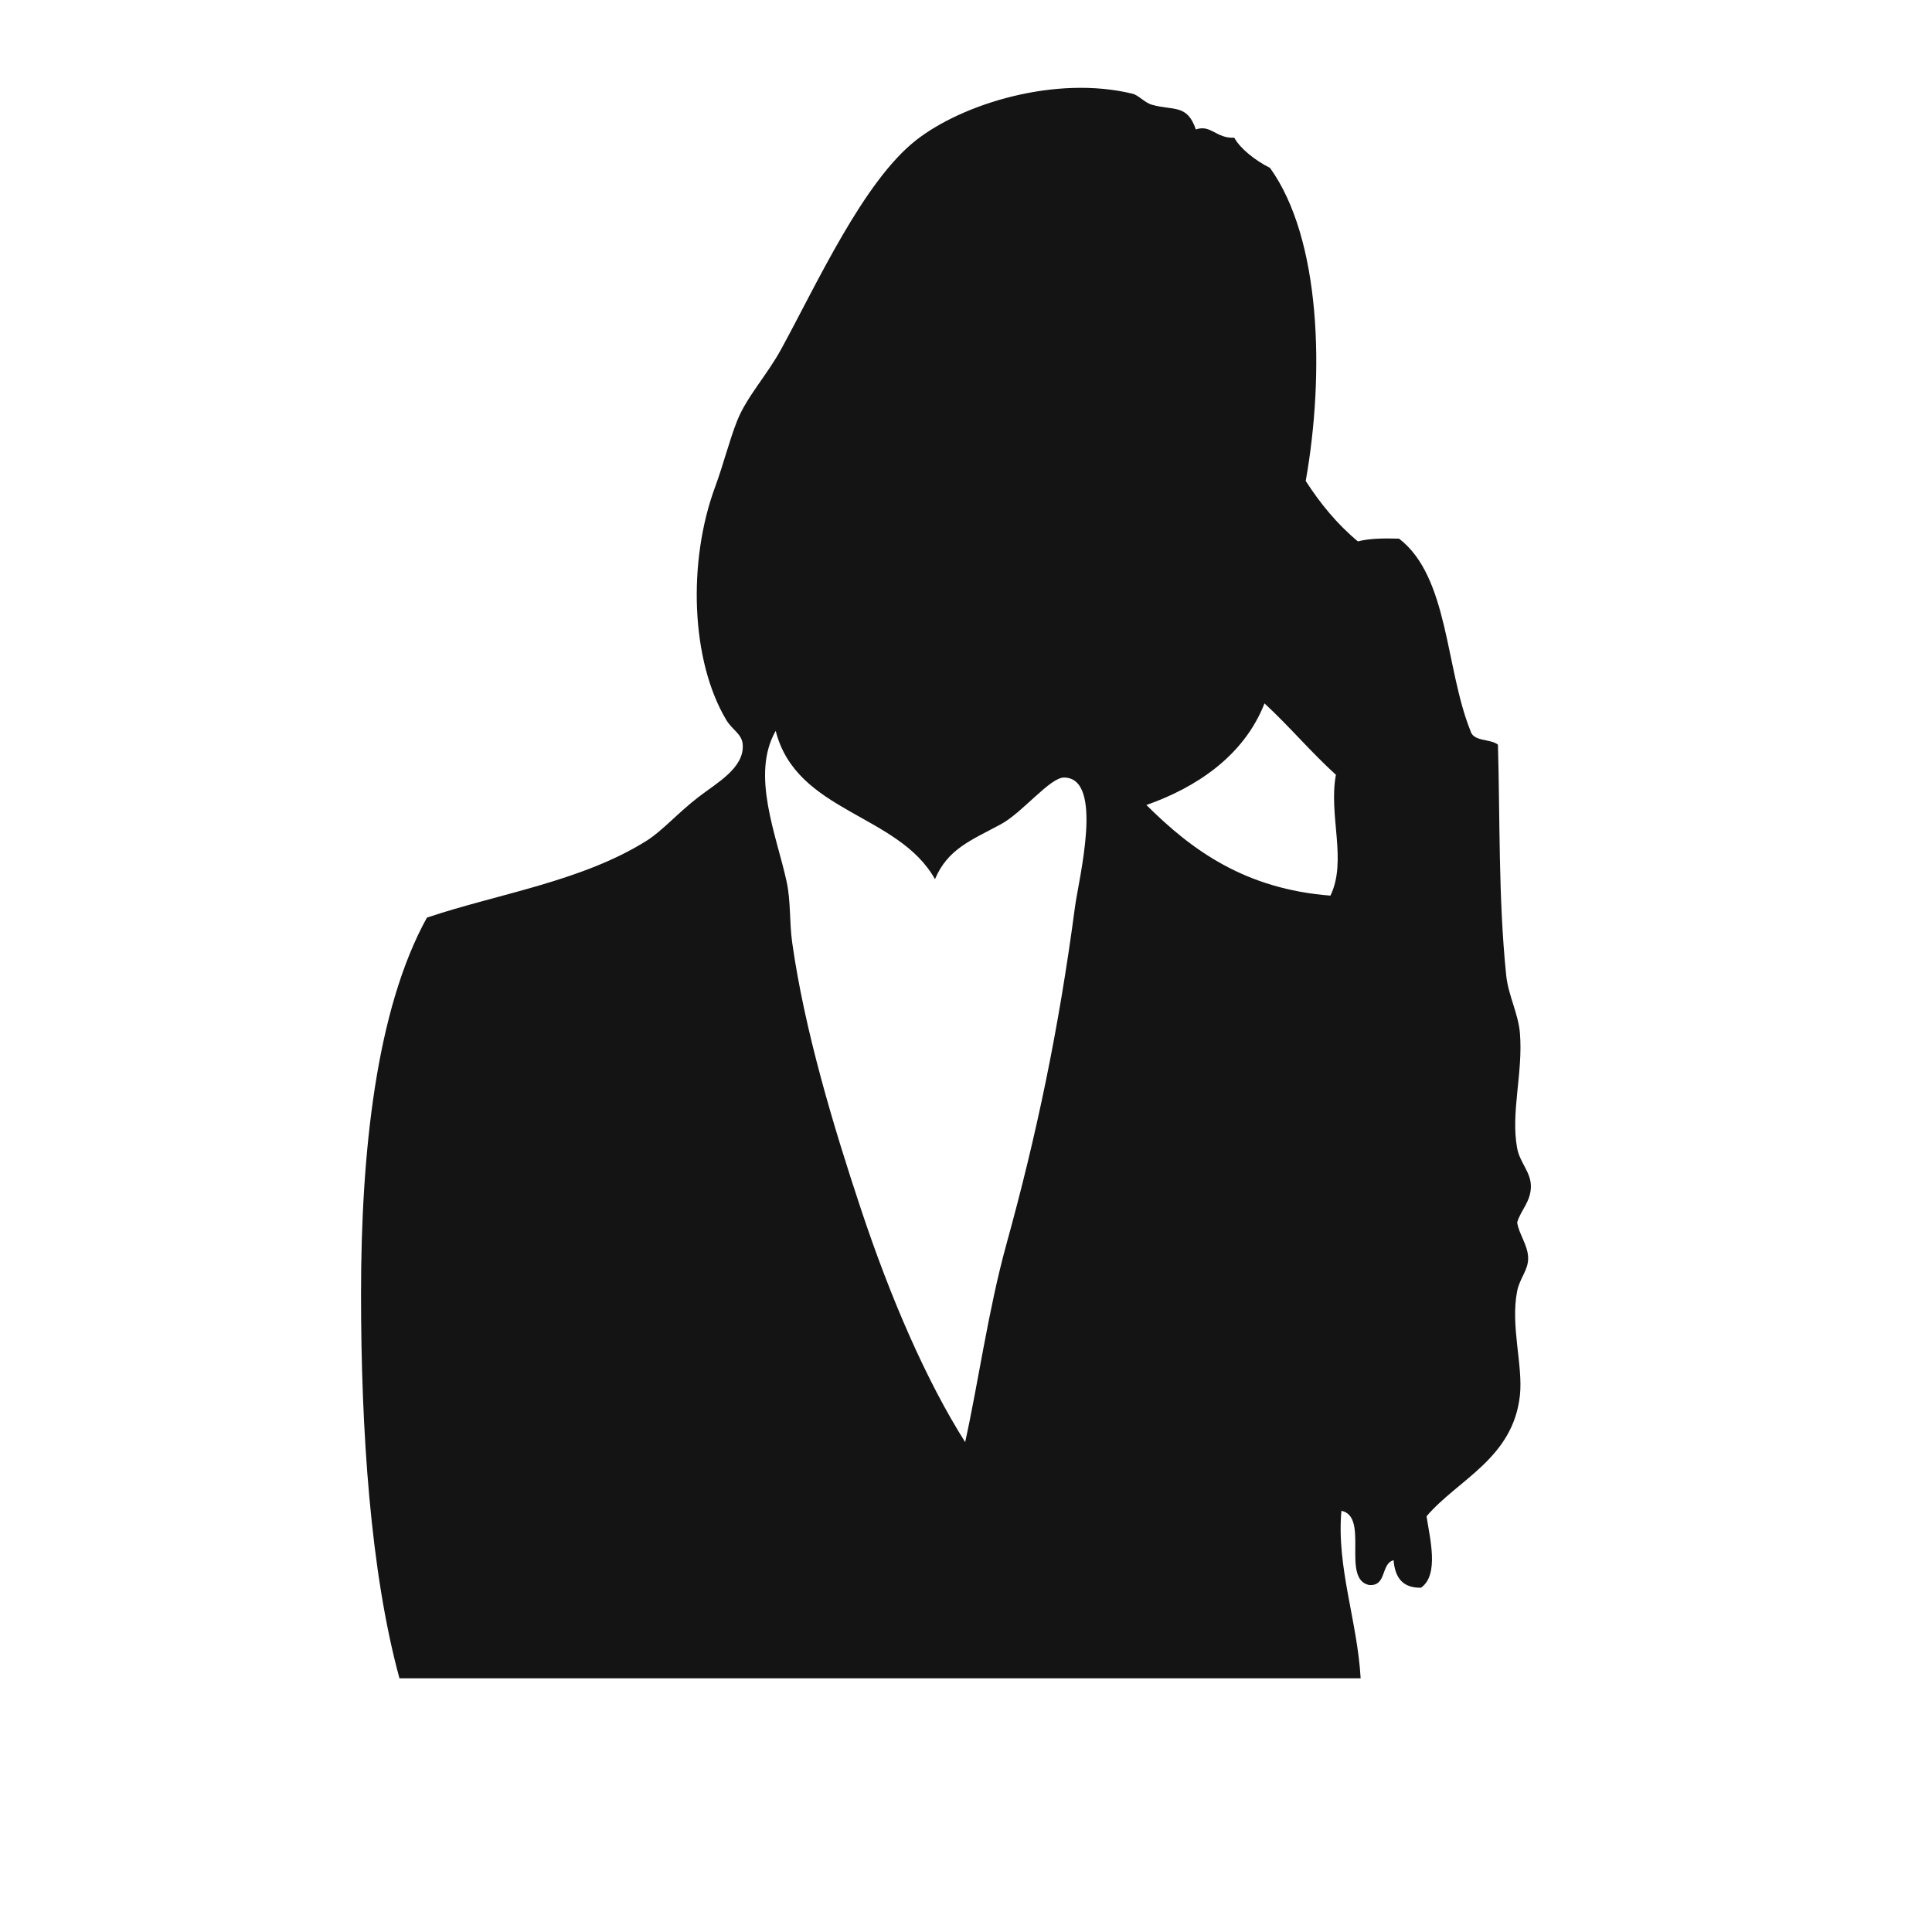 <svg width="198" height="198" viewBox="0 0 198 198" fill="none" xmlns="http://www.w3.org/2000/svg">
<rect width="198" height="198" fill="#F5F5F5"/>
<g clip-path="url(#clip0_277_189)">
<rect width="1920" height="11718" transform="translate(-863 -1199)" fill="white"/>
<g filter="url(#filter0_d_277_189)">
<rect x="-133" y="-52" width="460" height="418" fill="white"/>
</g>
<g clip-path="url(#clip1_277_189)">
<path fill-rule="evenodd" clip-rule="evenodd" d="M79.497 74.903C81.62 83.287 92.048 83.368 95.82 90.1C97.145 86.999 99.448 86.159 102.574 84.472C104.803 83.27 107.604 79.677 109.048 79.687C113.192 79.719 110.546 90.105 110.173 92.916C108.489 105.633 106.214 116.396 103.136 127.534C101.295 134.195 100.244 141.782 98.914 147.796C94.916 141.477 91.26 133.026 88.22 123.875C85.405 115.401 82.453 105.588 81.184 96.576C80.896 94.522 81.051 92.368 80.621 90.382C79.596 85.643 76.914 79.4 79.496 74.904L79.497 74.903Z" fill="white"/>
<path fill-rule="evenodd" clip-rule="evenodd" d="M139.162 55.484C140.351 55.173 141.84 55.16 143.384 55.203C148.473 59.119 148.118 68.481 150.701 74.903C150.987 76.024 152.723 75.696 153.515 76.31C153.734 83.735 153.549 92.039 154.361 99.95C154.571 102.003 155.601 103.872 155.767 105.861C156.108 109.948 154.802 114.019 155.486 117.682C155.765 119.174 156.916 120.137 156.893 121.621C156.869 123.184 155.854 124.011 155.486 125.281C155.657 126.475 156.599 127.616 156.612 128.94C156.624 130.18 155.75 130.983 155.486 132.318C154.78 135.874 156.103 139.959 155.767 143.012C155.059 149.479 149.398 151.631 146.199 155.396C146.533 157.639 147.52 161.387 145.635 162.715C143.712 162.76 142.964 161.633 142.82 159.9C141.481 160.248 142.157 162.612 140.288 162.434C137.444 161.804 140.357 155.423 137.474 154.834C136.959 160.604 139.114 166.138 139.445 172.002H40.939C37.952 161.069 37 146.527 37 132.599C37 118.092 38.554 103.446 43.754 94.041C51.009 91.599 59.623 90.339 66.269 86.161C67.885 85.146 69.474 83.303 71.616 81.659C73.49 80.219 76.284 78.697 76.118 76.311C76.043 75.207 75.058 74.831 74.43 73.779C70.827 67.753 70.431 57.61 73.305 49.856C74.116 47.665 74.761 45.091 75.555 43.102C76.531 40.661 78.615 38.427 80.059 35.783C83.762 29.003 88.483 18.627 93.849 14.395C98.626 10.629 108.204 7.678 116.084 9.61C116.675 9.755 117.318 10.527 118.055 10.735C120.277 11.364 121.66 10.638 122.557 13.268C124.098 12.725 124.634 14.207 126.497 14.113C127.05 15.165 128.564 16.408 130.157 17.208C135.402 24.509 135.756 38.364 133.816 49.292C135.323 51.629 137.059 53.74 139.163 55.484H139.162ZM117.49 82.502C122.188 87.186 127.647 91.108 136.348 91.788C138.089 88.193 136.131 83.539 136.911 79.405C134.352 77.086 132.13 74.427 129.592 72.088C127.456 77.537 122.499 80.741 117.49 82.5V82.502ZM80.622 90.382C81.052 92.367 80.896 94.522 81.184 96.575C82.453 105.587 85.405 115.4 88.22 123.874C91.26 133.025 94.917 141.477 98.914 147.795C100.245 141.78 101.295 134.194 103.136 127.533C106.214 116.397 108.488 105.632 110.173 92.915C110.545 90.104 113.191 79.718 109.048 79.686C107.604 79.675 104.803 83.268 102.575 84.471C99.448 86.159 97.145 86.999 95.82 90.099C92.048 83.367 81.62 83.286 79.498 74.902C76.916 79.398 79.598 85.642 80.623 90.38L80.622 90.382Z" fill="#141414"/>
</g>
</g>
<defs>
<filter id="filter0_d_277_189" x="-163" y="-82" width="520" height="478" filterUnits="userSpaceOnUse" color-interpolation-filters="sRGB">
<feFlood flood-opacity="0" result="BackgroundImageFix"/>
<feColorMatrix in="SourceAlpha" type="matrix" values="0 0 0 0 0 0 0 0 0 0 0 0 0 0 0 0 0 0 127 0" result="hardAlpha"/>
<feOffset/>
<feGaussianBlur stdDeviation="15"/>
<feComposite in2="hardAlpha" operator="out"/>
<feColorMatrix type="matrix" values="0 0 0 0 0.078 0 0 0 0 0.078 0 0 0 0 0.078 0 0 0 0.1 0"/>
<feBlend mode="normal" in2="BackgroundImageFix" result="effect1_dropShadow_277_189"/>
<feBlend mode="normal" in="SourceGraphic" in2="effect1_dropShadow_277_189" result="shape"/>
</filter>
<clipPath id="clip0_277_189">
<rect width="1920" height="11718" fill="white" transform="translate(-863 -1199)"/>
</clipPath>
<clipPath id="clip1_277_189">
<rect width="119.893" height="163" fill="white" transform="translate(37 9)"/>
</clipPath>
</defs>
</svg>
